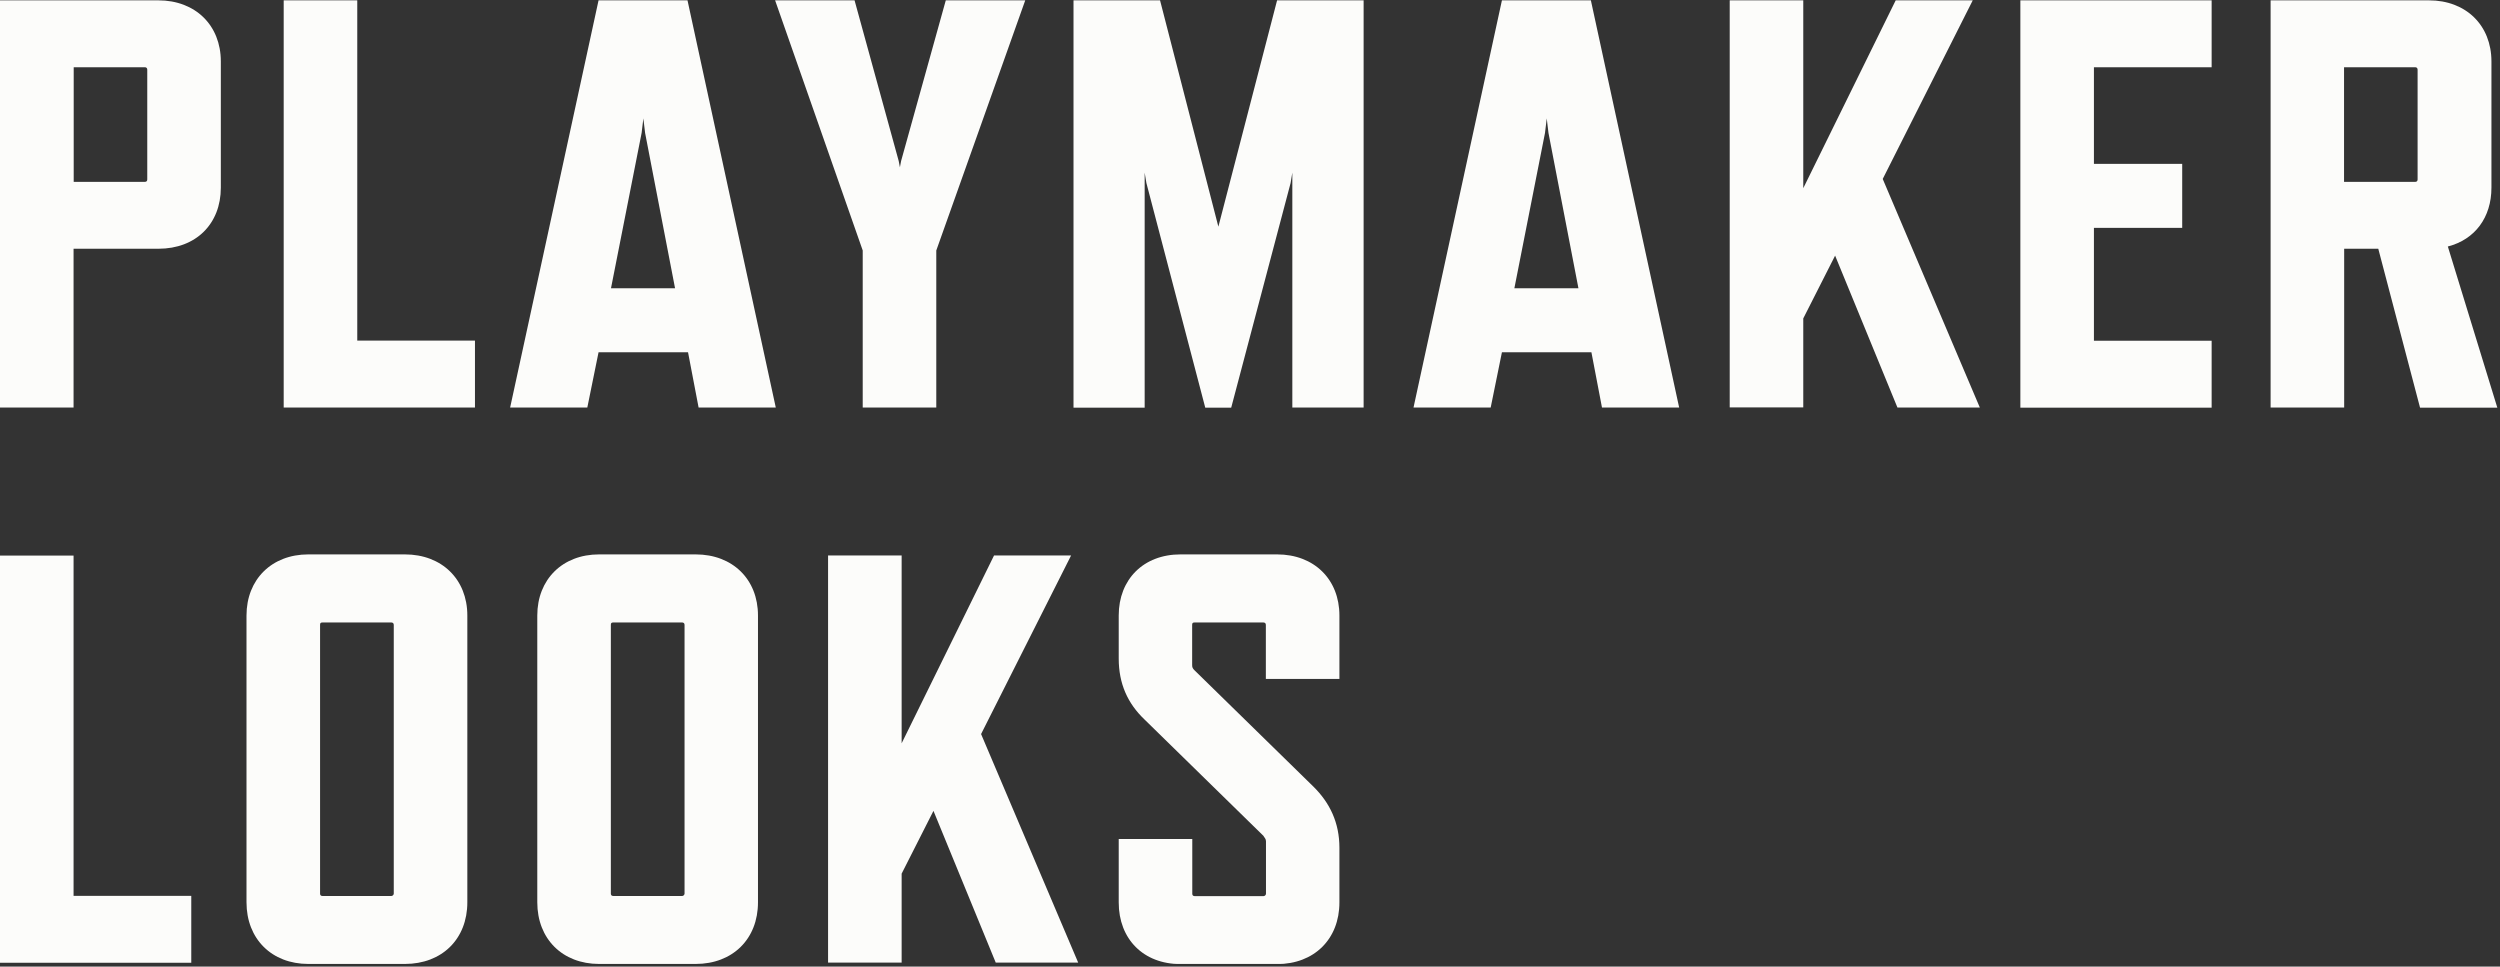 <svg width="344" height="133" viewBox="0 0 344 133" fill="none" xmlns="http://www.w3.org/2000/svg">
<rect x="0" y="0" width="344" height="133" fill="#333333" stroke="none"/>
<g clip-path="url(#clip0_6284_15267)">
<path d="M21.791 34.228H10.123V56.075H0V0.048H21.791C26.889 0.048 30.386 3.486 30.386 8.452V25.824C30.386 30.79 26.981 34.228 21.791 34.228ZM19.932 9.253H10.141V25.024H19.932C20.098 25.024 20.264 24.951 20.264 24.697V9.58C20.264 9.344 20.098 9.253 19.932 9.253Z" fill="#FCFCFA"/>
<path d="M39.036 56.075V0.048H49.159V46.871H65.355V56.075H39.036Z" fill="#FCFCFA"/>
<path d="M94.673 48.471H82.361L80.815 56.075H70.195L82.361 0.048H94.6L106.747 56.075H96.127L94.673 48.471ZM92.888 39.667L88.766 18.293L88.526 16.293L88.287 18.293L84.072 39.667H92.907H92.888Z" fill="#FCFCFA"/>
<path d="M128.833 34.465V56.075H118.71V34.465L106.655 0.048H117.588L123.661 22.15L123.827 23.023L123.992 22.15L130.14 0.048H141.072L128.833 34.465Z" fill="#FCFCFA"/>
<path d="M177.825 56.075V23.751L177.585 25.188L169.414 56.093H165.843L157.745 25.188L157.506 23.751V56.093H147.715V0.048H159.623L167.647 31.191L175.727 0.048H187.634V56.075H177.843H177.825Z" fill="#FCFCFA"/>
<path d="M218.978 48.471H206.665L205.119 56.075H194.5L206.665 0.048H218.904L231.052 56.075H220.432L218.978 48.471ZM217.193 39.667L213.07 18.293L212.831 16.293L212.592 18.293L208.377 39.667H217.211H217.193Z" fill="#FCFCFA"/>
<path d="M261.087 56.075L252.511 35.174L248.13 43.815V56.057H238.008V0.048H248.13V25.897L260.848 0.048H271.449L259.063 24.624L272.424 56.075H261.087Z" fill="#FCFCFA"/>
<path d="M278.002 56.075V0.048H304.321V9.253H288.124V22.55H300.271V31.354H288.124V46.889H304.321V56.093H278.002V56.075Z" fill="#FCFCFA"/>
<path d="M332.993 56.075L327.251 34.228H322.558V56.075H312.436V0.048H334.227C339.325 0.048 342.822 3.486 342.822 8.452V25.824C342.822 29.917 340.558 32.955 336.822 33.919L343.631 56.093H333.012L332.993 56.075ZM322.54 25.024H332.331C332.497 25.024 332.662 24.951 332.662 24.697V9.58C332.662 9.344 332.497 9.253 332.331 9.253H322.54V25.024Z" fill="#FCFCFA"/>
<path d="M0 132.475V76.448H10.123V123.271H26.319V132.475H0Z" fill="#FCFCFA"/>
<path d="M55.71 132.639H42.422C37.397 132.639 33.919 129.201 33.919 124.162V84.689C33.919 79.723 37.397 76.285 42.422 76.285H55.71C60.808 76.285 64.305 79.723 64.305 84.689V124.162C64.305 129.201 60.827 132.639 55.71 132.639ZM53.851 85.653H44.373C44.133 85.653 44.041 85.726 44.041 85.98V122.962C44.041 123.125 44.115 123.289 44.373 123.289H53.851C54.017 123.289 54.182 123.125 54.182 122.962V85.98C54.182 85.744 54.017 85.653 53.851 85.653Z" fill="#FCFCFA"/>
<path d="M95.722 132.639H82.434C77.409 132.639 73.931 129.201 73.931 124.162V84.689C73.931 79.723 77.409 76.285 82.434 76.285H95.722C100.82 76.285 104.298 79.723 104.298 84.689V124.162C104.298 129.201 100.82 132.639 95.722 132.639ZM93.863 85.653H84.385C84.145 85.653 84.053 85.726 84.053 85.98V122.962C84.053 123.125 84.127 123.289 84.385 123.289H93.863C94.028 123.289 94.194 123.125 94.194 122.962V85.98C94.194 85.744 94.028 85.653 93.863 85.653Z" fill="#FCFCFA"/>
<path d="M137.022 132.475L128.445 111.575L124.065 120.215V132.457H113.942V76.43H124.065V102.279L136.782 76.43H147.384L134.997 101.006L148.359 132.457H137.022V132.475Z" fill="#FCFCFA"/>
<path d="M173.868 115.03L157.506 99.023C155.15 96.785 153.936 94.057 153.936 90.619V84.689C153.936 79.723 157.34 76.285 162.438 76.285H175.727C180.825 76.285 184.303 79.723 184.303 84.689V93.42H174.181V85.98C174.181 85.744 174.015 85.653 173.849 85.653H164.371C164.132 85.653 164.04 85.726 164.04 85.98V91.51C164.04 91.838 164.113 91.983 164.371 92.238L180.733 108.245C182.996 110.483 184.303 113.211 184.303 116.649V124.18C184.303 129.219 180.825 132.657 175.727 132.657H162.438C157.34 132.657 153.936 129.219 153.936 124.18V115.449H164.058V122.98C164.058 123.143 164.132 123.307 164.389 123.307H173.868C174.033 123.307 174.199 123.143 174.199 122.98V115.776C174.199 115.449 174.033 115.303 173.868 115.049V115.03Z" fill="#FCFCFA"/>
</g>
<defs>
<clipPath id="clip0_6284_15267">
<rect width="343.595" height="132.591" fill="white" transform="translate(0 0.048)"/>
</clipPath>
</defs>
</svg>
